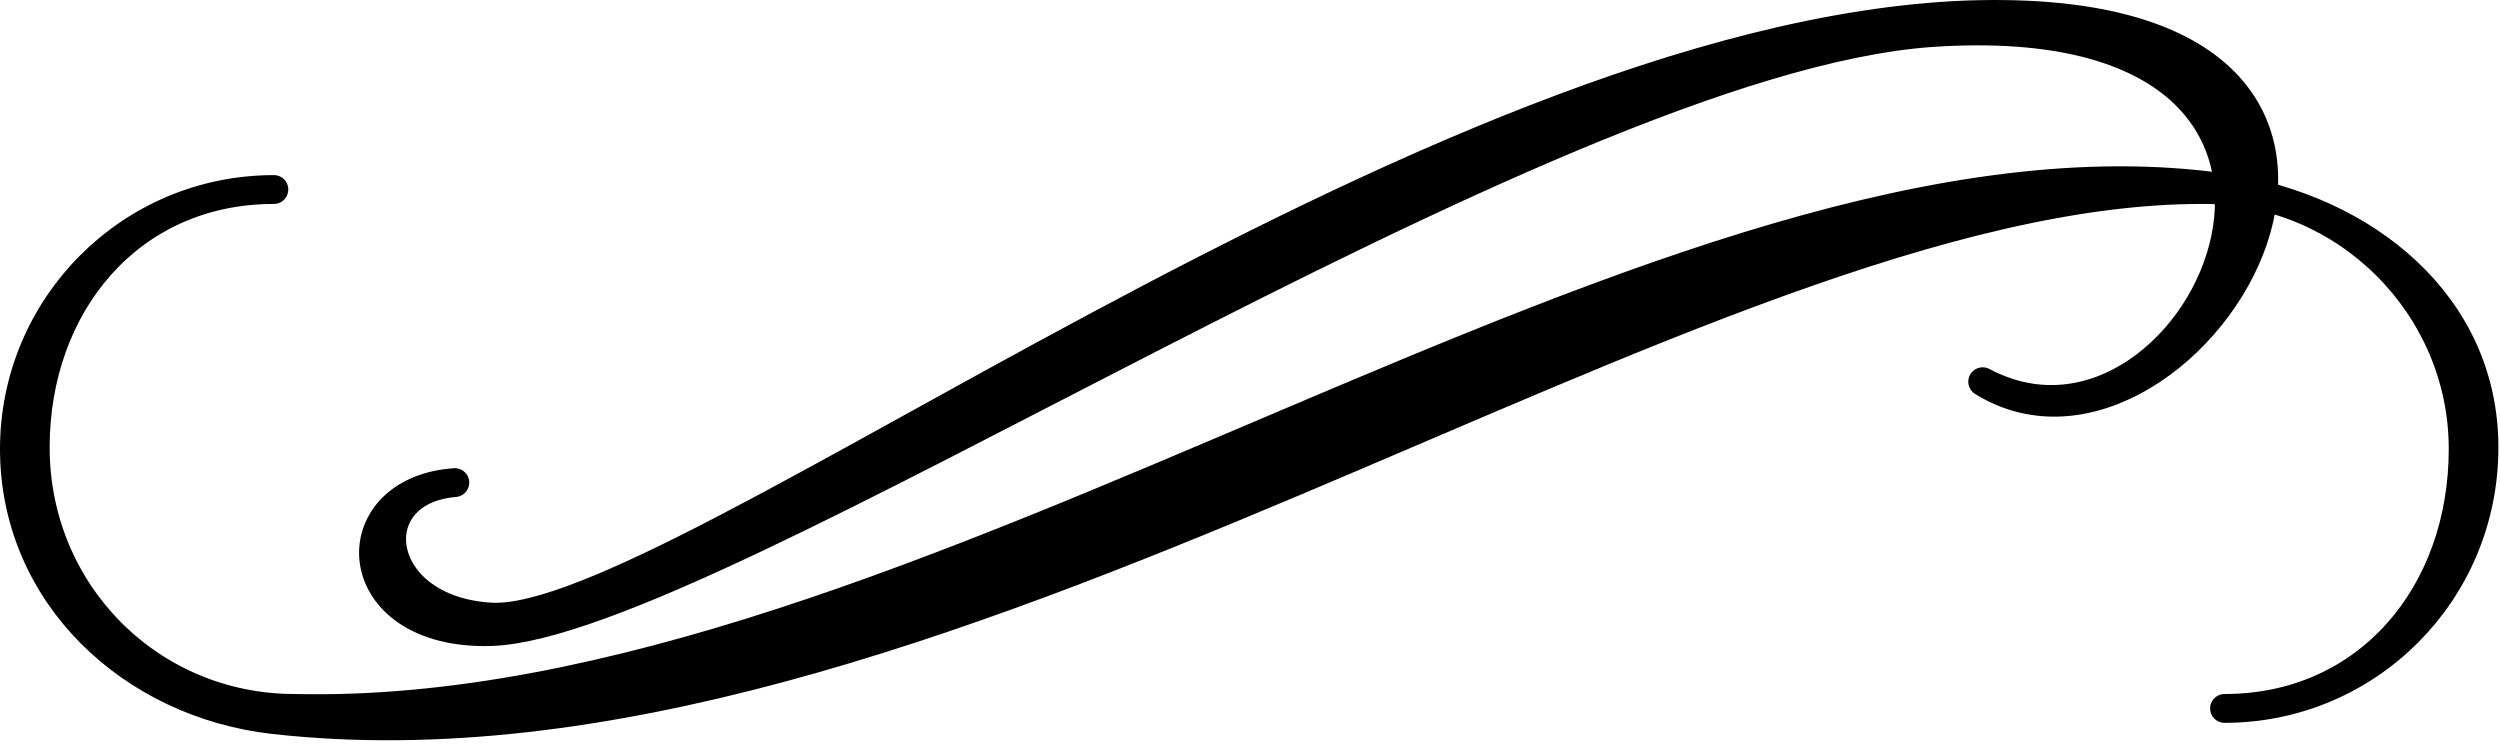 <svg xmlns="http://www.w3.org/2000/svg" xml:space="preserve" width="58.998" height="17.55" fill-rule="evenodd" stroke-linejoin="round" stroke-width="28.222" preserveAspectRatio="xMidYMid" version="1.2" viewBox="0 0 1561 464.331"><defs class="ClipPathGroup"><clipPath id="a" clipPathUnits="userSpaceOnUse"><path d="M0 0h21590v27940H0z"/></clipPath></defs><g class="SlideGroup"><g class="Slide" clip-path="url(#a)" transform="translate(-10592 -12895.669)"><g class="Page"><g class="Group"><g class="com.sun.star.drawing.ClosedBezierShape"><path fill="none" d="M10592 12999h1561v361h-1561z" class="BoundingBox"/><path d="M10776 13338c393 9 857-375 1205-325 88 13 162 73 162 162 0 91-73 163-162 163 89 0 149-71 149-162 0-89-73-162-162-162-318-1-794 377-1205 331-89-10-162-78-162-169 0-89 72-162 162-162-90 0-149 72-149 161 0 91 72 163 162 163z"/><path fill="none" stroke="#000" stroke-width="18" d="M10776 13338c393 9 857-375 1205-325 88 13 162 73 162 162 0 91-73 163-162 163 89 0 149-71 149-162 0-89-73-162-162-162-318-1-794 377-1205 331-89-10-162-78-162-169 0-89 72-162 162-162-90 0-149 72-149 161 0 91 72 163 162 163z"/></g><g class="com.sun.star.drawing.ClosedBezierShape"><path fill="none" d="M10816 12896h1200v405h-1200z" class="BoundingBox"/><path d="M11830 13134c129 80 325-241-10-229-337 13-806 381-921 376-74-4-83-79-23-84-73 5-69 96 23 93 138-5 656-357 899-374 310-21 169 291 32 218z"/><path fill="none" stroke="#000" stroke-width="18" d="M11830 13134c129 80 325-241-10-229-337 13-806 381-921 376-74-4-83-79-23-84-73 5-69 96 23 93 138-5 656-357 899-374 310-21 169 291 32 218z"/></g></g></g></g></g></svg>
